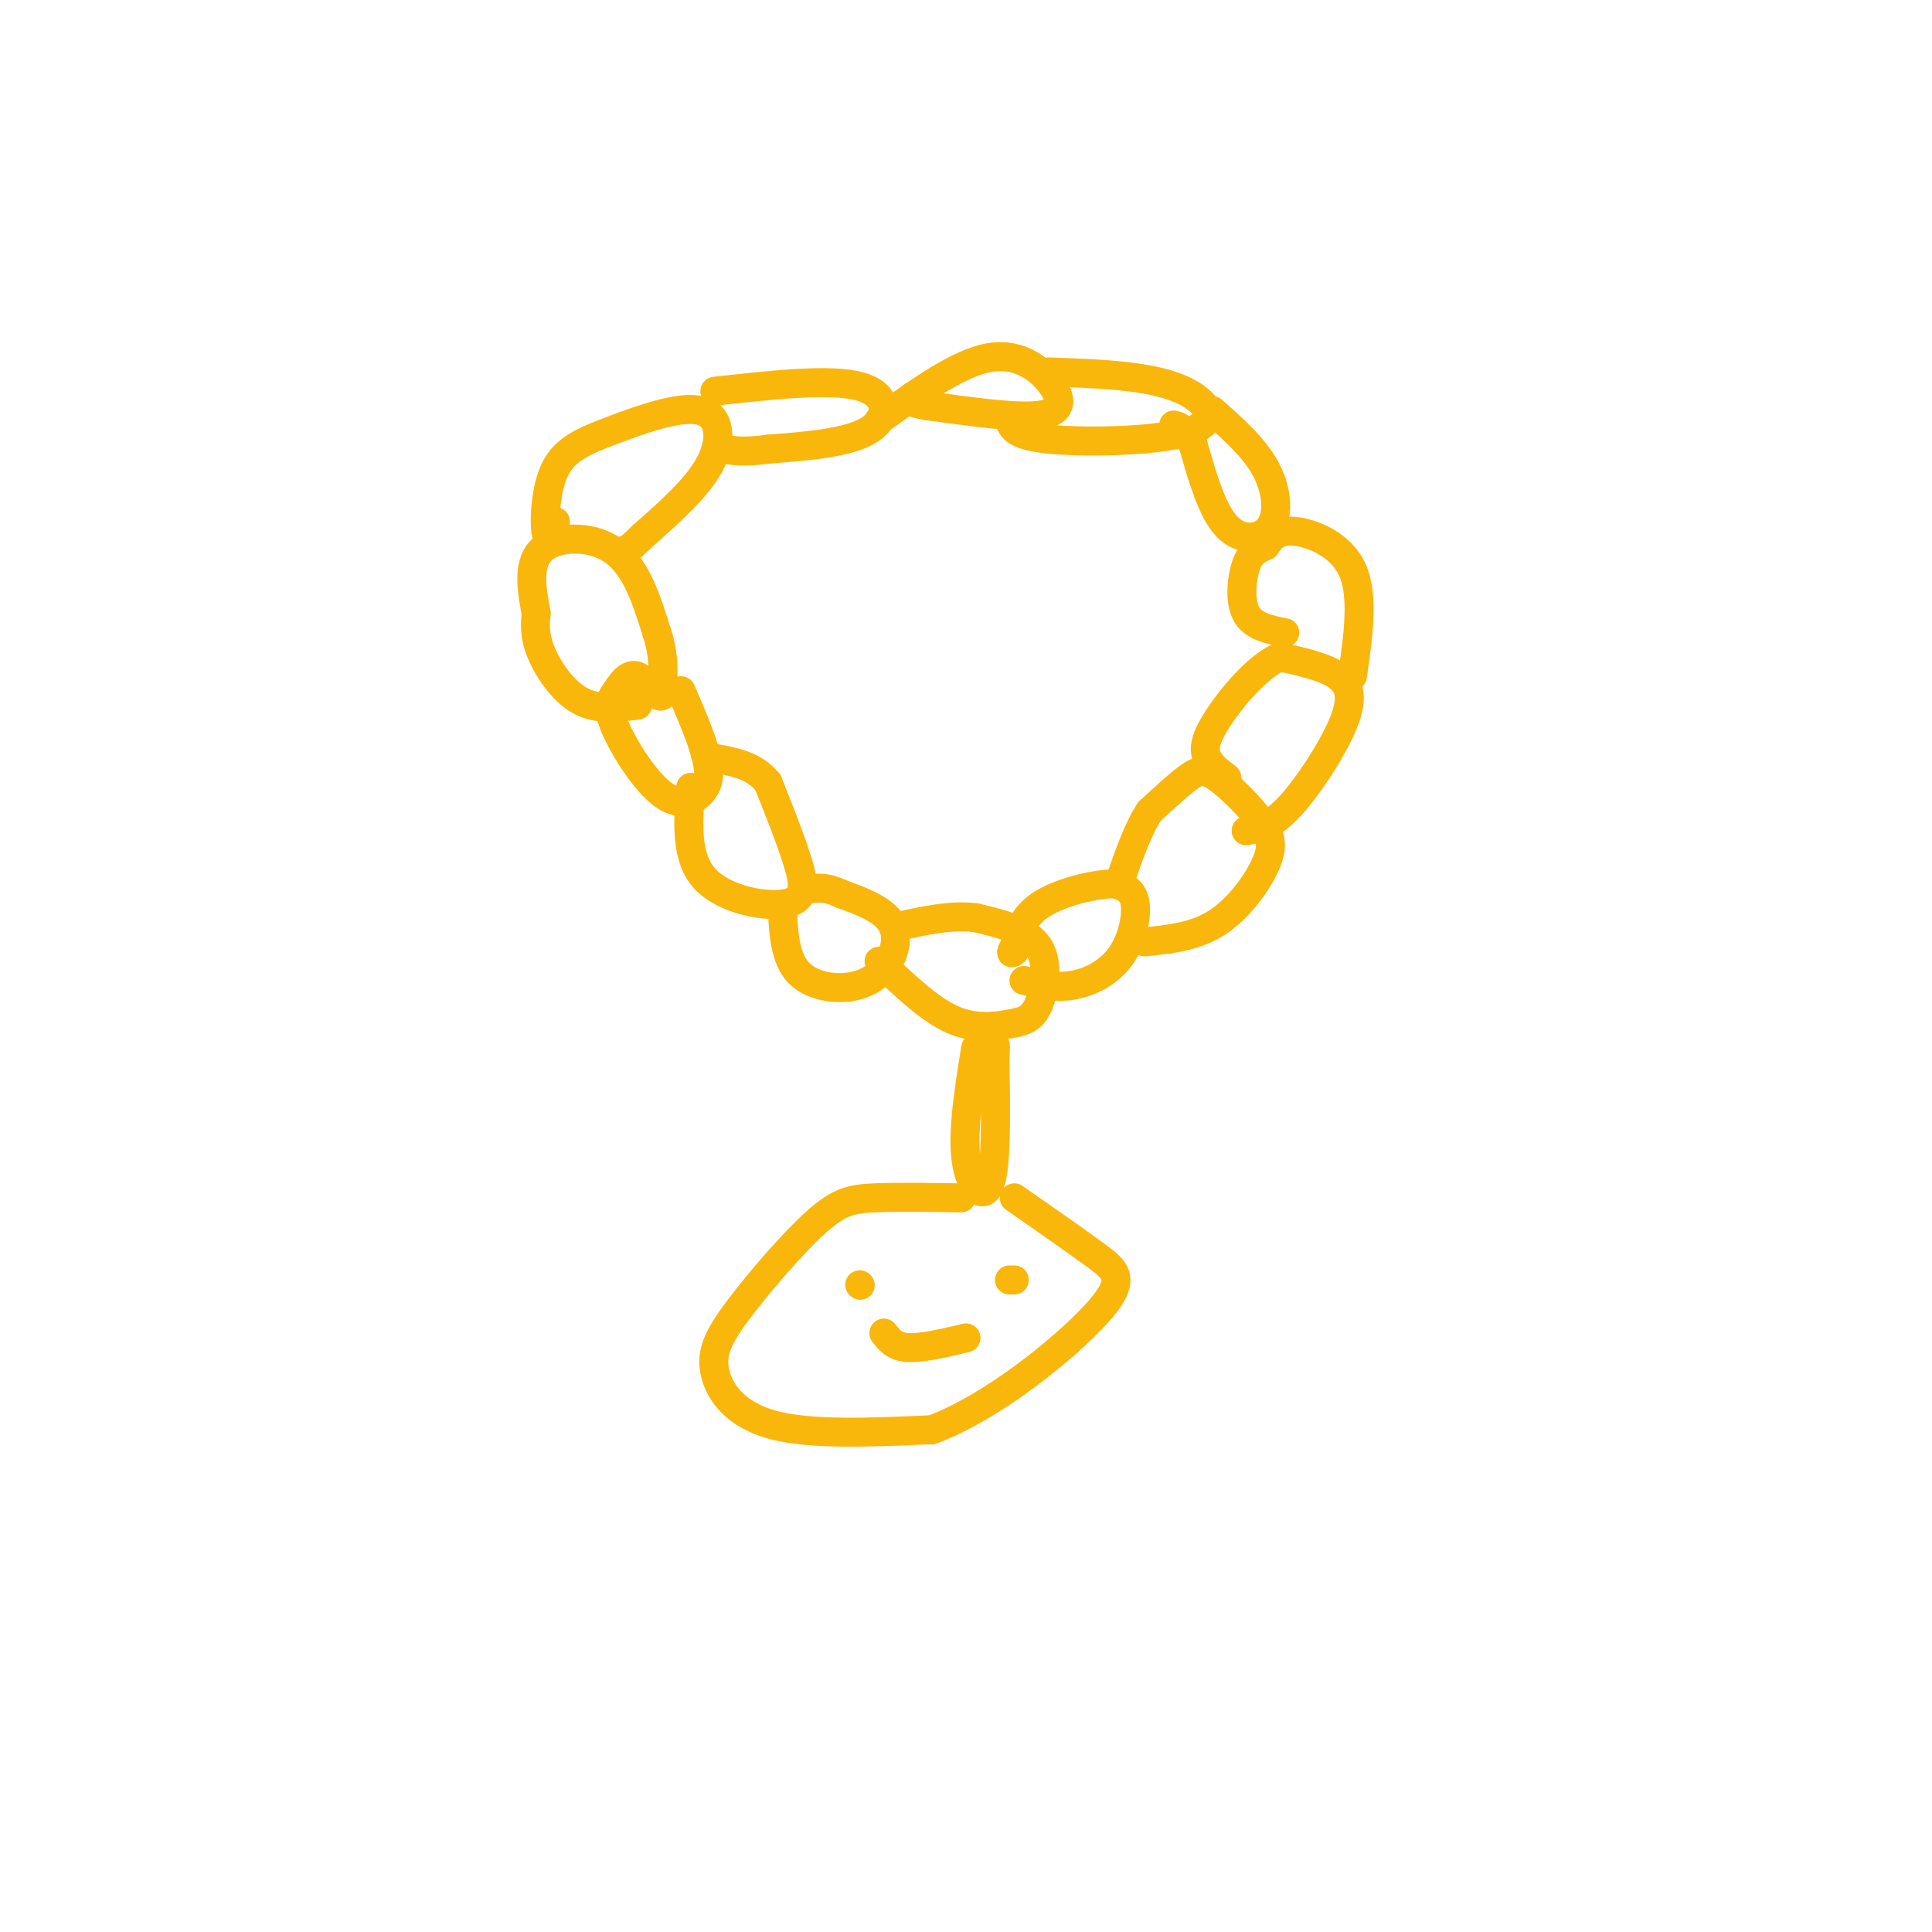 <svg viewBox='0 0 400 400' version='1.1' xmlns='http://www.w3.org/2000/svg' xmlns:xlink='http://www.w3.org/1999/xlink'><g fill='none' stroke='rgb(249,183,11)' stroke-width='6' stroke-linecap='round' stroke-linejoin='round'><path d='M132,146c-4.200,0.511 -8.400,1.022 -12,-1c-3.600,-2.022 -6.600,-6.578 -8,-10c-1.400,-3.422 -1.200,-5.711 -1,-8'/><path d='M111,127c-0.714,-3.976 -2.000,-9.917 1,-13c3.000,-3.083 10.286,-3.310 15,0c4.714,3.310 6.857,10.155 9,17'/><path d='M136,131c1.667,5.000 1.333,9.000 1,13'/><path d='M137,144c-0.733,0.956 -3.067,-3.156 -5,-4c-1.933,-0.844 -3.467,1.578 -5,4'/><path d='M127,144c-1.026,1.633 -1.089,3.716 1,8c2.089,4.284 6.332,10.769 10,13c3.668,2.231 6.762,0.209 8,-2c1.238,-2.209 0.619,-4.604 0,-7'/><path d='M146,156c-0.833,-3.333 -2.917,-8.167 -5,-13'/><path d='M143,163c-0.560,7.292 -1.119,14.583 3,19c4.119,4.417 12.917,5.958 17,5c4.083,-0.958 3.452,-4.417 2,-9c-1.452,-4.583 -3.726,-10.292 -6,-16'/><path d='M159,162c-2.833,-3.500 -6.917,-4.250 -11,-5'/><path d='M162,189c0.321,5.095 0.643,10.190 4,13c3.357,2.810 9.750,3.333 14,1c4.250,-2.333 6.357,-7.524 5,-11c-1.357,-3.476 -6.179,-5.238 -11,-7'/><path d='M174,185c-2.833,-1.333 -4.417,-1.167 -6,-1'/><path d='M182,199c5.142,4.923 10.284,9.847 15,12c4.716,2.153 9.006,1.536 12,1c2.994,-0.536 4.691,-0.990 6,-4c1.309,-3.010 2.231,-8.574 0,-12c-2.231,-3.426 -7.616,-4.713 -13,-6'/><path d='M202,190c-5.000,-0.667 -11.000,0.667 -17,2'/><path d='M212,203c3.208,0.798 6.417,1.595 10,1c3.583,-0.595 7.542,-2.583 10,-6c2.458,-3.417 3.417,-8.262 3,-11c-0.417,-2.738 -2.208,-3.369 -4,-4'/><path d='M231,183c-3.689,-0.133 -10.911,1.533 -15,4c-4.089,2.467 -5.044,5.733 -6,9'/><path d='M210,196c-1.000,1.667 -0.500,1.333 0,1'/><path d='M237,195c5.241,-0.535 10.481,-1.069 15,-4c4.519,-2.931 8.316,-8.258 10,-12c1.684,-3.742 1.256,-5.900 -1,-9c-2.256,-3.100 -6.338,-7.142 -9,-9c-2.662,-1.858 -3.903,-1.531 -6,0c-2.097,1.531 -5.048,4.265 -8,7'/><path d='M238,168c-2.333,3.500 -4.167,8.750 -6,14'/><path d='M258,172c2.601,-0.464 5.202,-0.929 9,-5c3.798,-4.071 8.792,-11.750 11,-17c2.208,-5.250 1.631,-8.071 -1,-10c-2.631,-1.929 -7.315,-2.964 -12,-4'/><path d='M265,136c-4.631,1.893 -10.208,8.625 -13,13c-2.792,4.375 -2.798,6.393 -2,8c0.798,1.607 2.399,2.804 4,4'/><path d='M280,140c1.200,-8.333 2.400,-16.667 0,-22c-2.400,-5.333 -8.400,-7.667 -12,-8c-3.600,-0.333 -4.800,1.333 -6,3'/><path d='M262,113c-1.738,0.821 -3.083,1.375 -4,4c-0.917,2.625 -1.405,7.321 0,10c1.405,2.679 4.702,3.339 8,4'/><path d='M115,108c-0.844,2.124 -1.687,4.249 -2,2c-0.313,-2.249 -0.095,-8.871 2,-13c2.095,-4.129 6.067,-5.767 12,-8c5.933,-2.233 13.828,-5.063 18,-4c4.172,1.063 4.621,6.018 2,11c-2.621,4.982 -8.310,9.991 -14,15'/><path d='M133,111c-3.000,3.000 -3.500,3.000 -4,3'/><path d='M148,81c11.978,-1.333 23.956,-2.667 30,-1c6.044,1.667 6.156,6.333 2,9c-4.156,2.667 -12.578,3.333 -21,4'/><path d='M159,93c-5.000,0.667 -7.000,0.333 -9,0'/><path d='M182,87c8.298,-5.982 16.595,-11.964 23,-13c6.405,-1.036 10.917,2.875 13,6c2.083,3.125 1.738,5.464 -3,6c-4.738,0.536 -13.869,-0.732 -23,-2'/><path d='M192,84c-4.333,-0.667 -3.667,-1.333 -3,-2'/><path d='M217,77c9.726,0.333 19.452,0.667 26,3c6.548,2.333 9.917,6.667 4,9c-5.917,2.333 -21.119,2.667 -29,2c-7.881,-0.667 -8.440,-2.333 -9,-4'/><path d='M251,85c4.310,3.815 8.619,7.631 11,12c2.381,4.369 2.833,9.292 1,12c-1.833,2.708 -5.952,3.202 -9,0c-3.048,-3.202 -5.024,-10.101 -7,-17'/><path d='M247,92c-1.833,-3.500 -2.917,-3.750 -4,-4'/><path d='M202,217c-1.378,8.578 -2.756,17.156 -2,23c0.756,5.844 3.644,8.956 5,5c1.356,-3.956 1.178,-14.978 1,-26'/><path d='M206,219c0.167,-4.333 0.083,-2.167 0,0'/><path d='M199,248c-6.682,-0.103 -13.364,-0.205 -18,0c-4.636,0.205 -7.226,0.718 -12,5c-4.774,4.282 -11.733,12.333 -16,18c-4.267,5.667 -5.841,8.949 -5,13c0.841,4.051 4.097,8.872 12,11c7.903,2.128 20.451,1.564 33,1'/><path d='M193,296c12.595,-4.702 27.583,-16.958 34,-24c6.417,-7.042 4.262,-8.869 0,-12c-4.262,-3.131 -10.631,-7.565 -17,-12'/><path d='M178,266c0.000,0.000 0.100,0.100 0.1,0.1'/><path d='M210,265c0.000,0.000 -1.000,0.000 -1,0'/><path d='M183,276c1.083,1.417 2.167,2.833 5,3c2.833,0.167 7.417,-0.917 12,-2'/></g>
</svg>